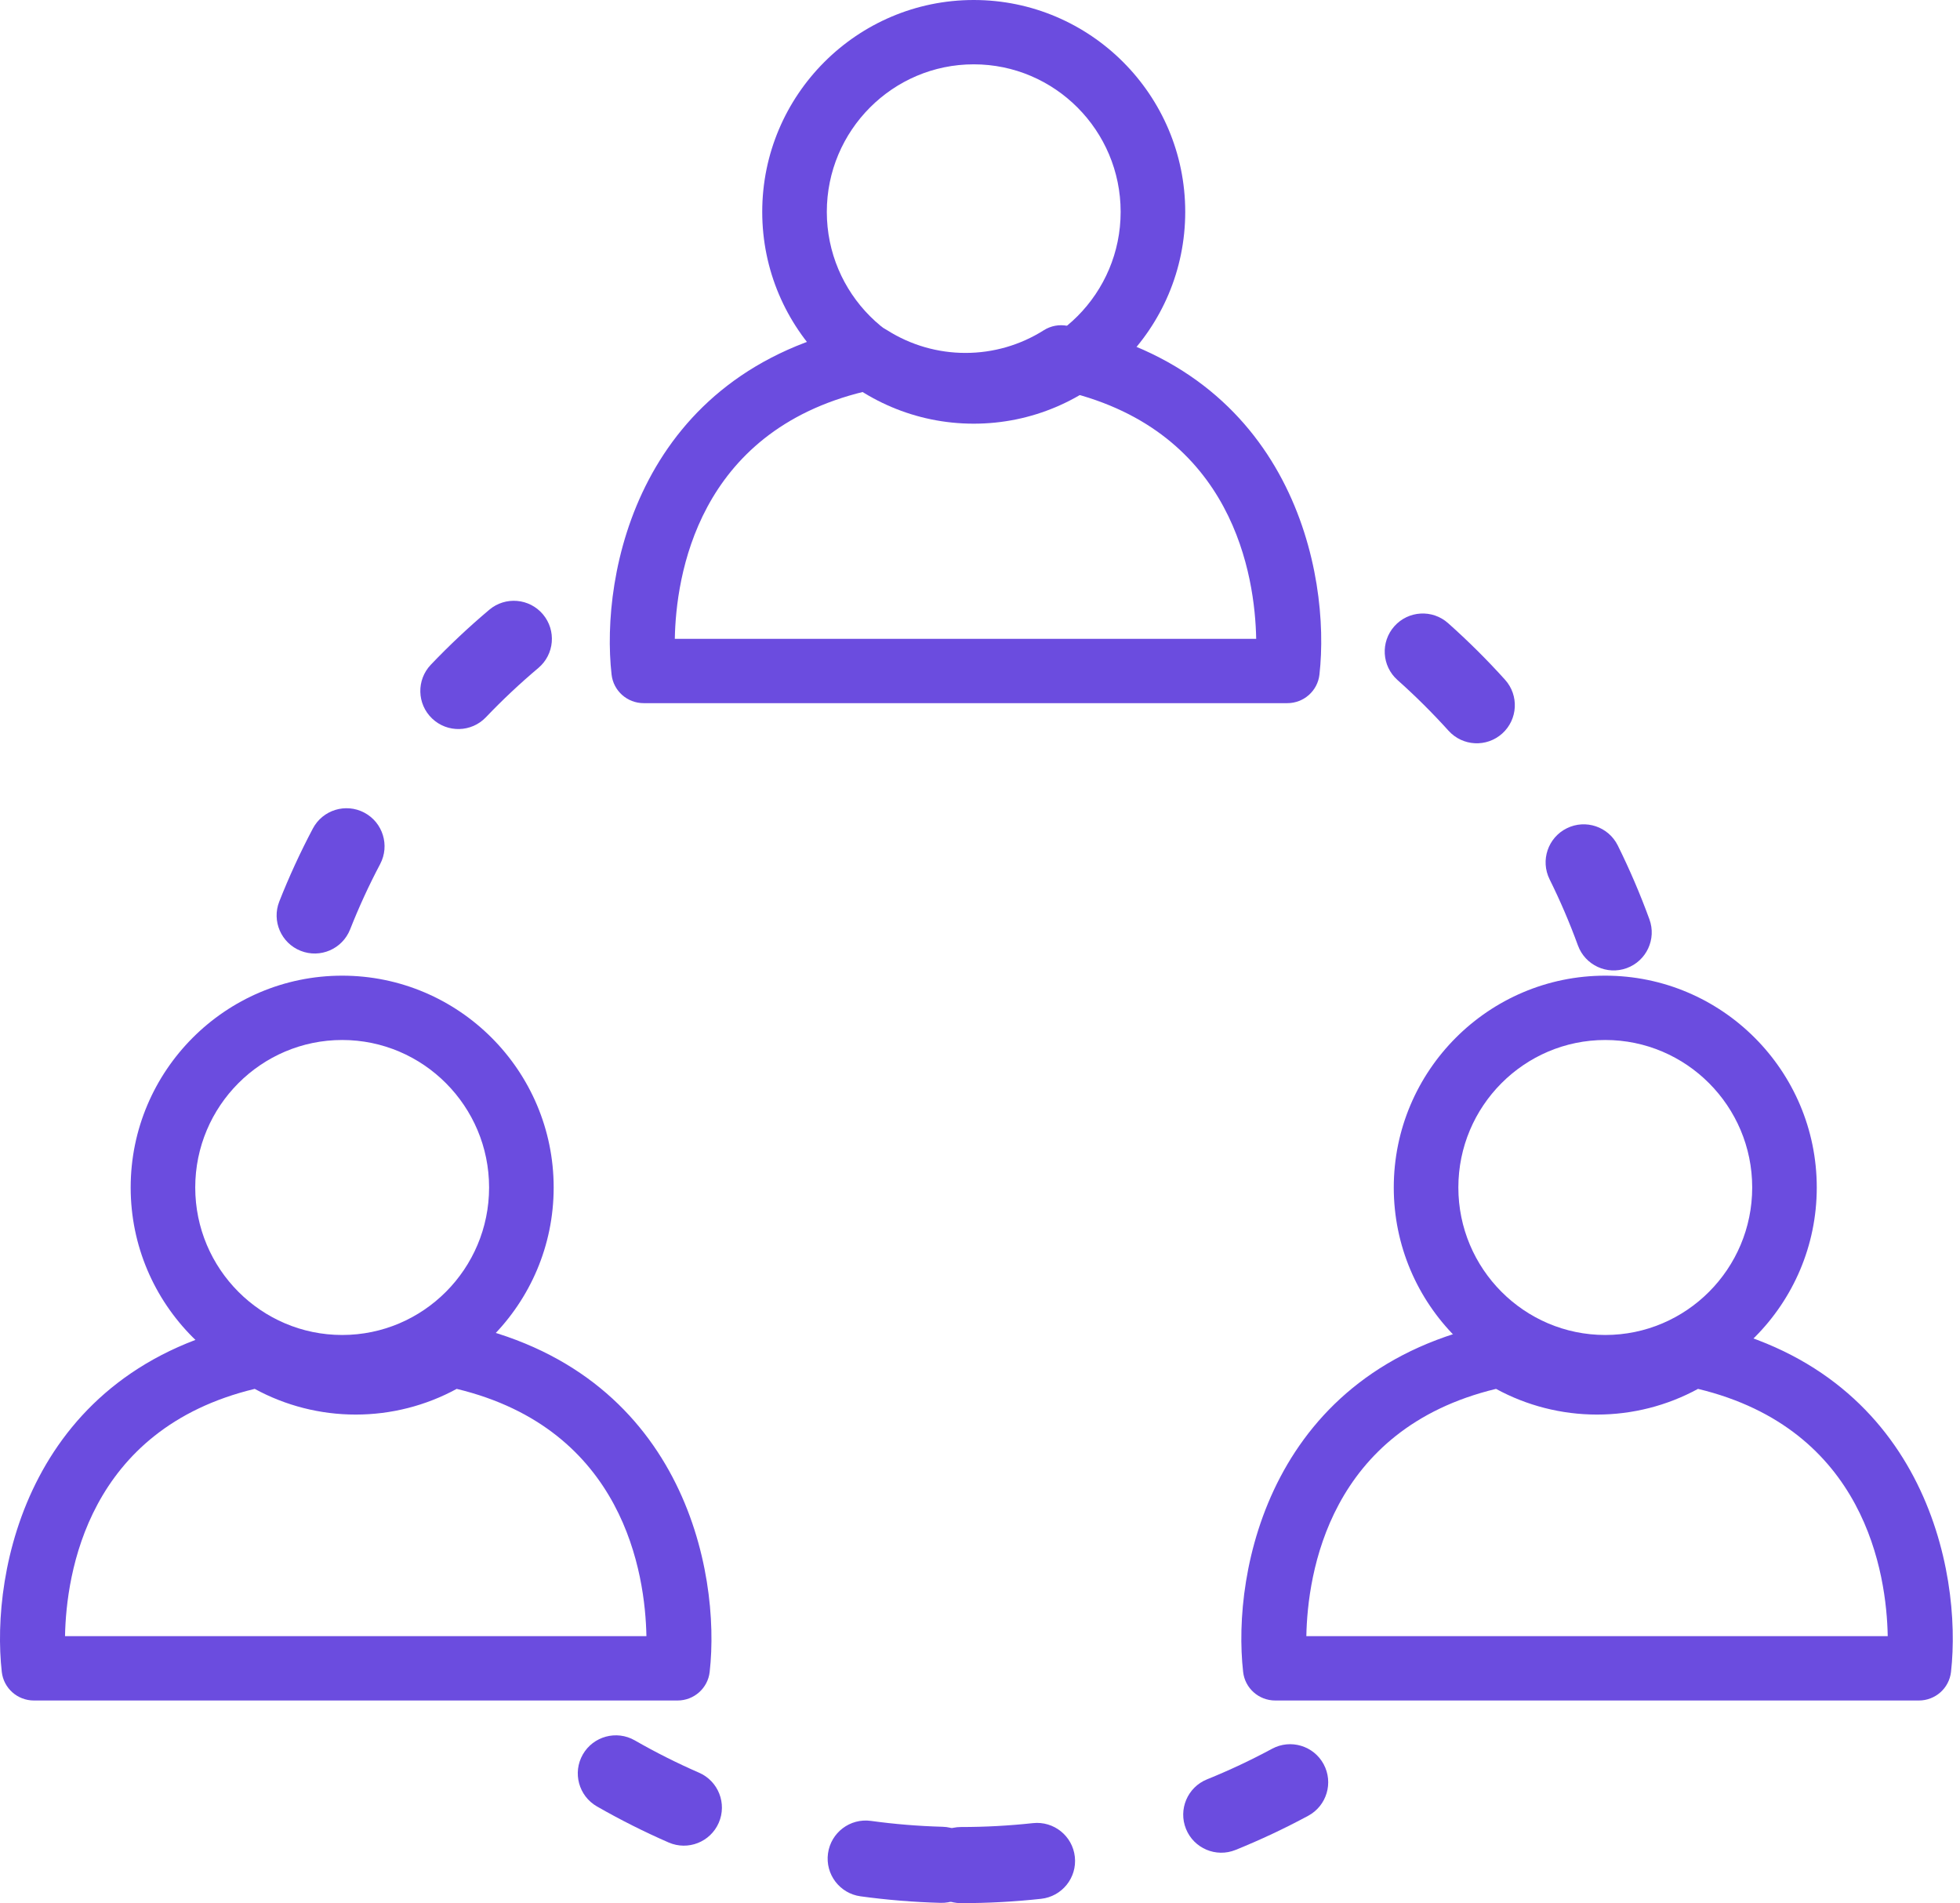 <?xml version="1.0" encoding="UTF-8"?> <svg xmlns="http://www.w3.org/2000/svg" xmlns:xlink="http://www.w3.org/1999/xlink" width="103px" height="100px" viewBox="0 0 103 100"> <!-- Generator: Sketch 47.1 (45422) - http://www.bohemiancoding.com/sketch --> <title>Group 8</title> <desc>Created with Sketch.</desc> <defs></defs> <g id="Main" stroke="none" stroke-width="1" fill="none" fill-rule="evenodd"> <g id="landing-v3" transform="translate(-264, -2676)" fill="#6B4CDF"> <g id="Group-8" transform="translate(264, 2676)"> <path d="M51.17,22.262 C45.043,22.262 40.056,17.269 40.056,11.132 C40.056,4.993 45.043,0 51.17,0 C57.299,0 62.285,4.993 62.285,11.132 C62.285,17.269 57.299,22.262 51.17,22.262 Z M51.17,3.38 C46.913,3.38 43.45,6.858 43.45,11.132 C43.45,15.405 46.913,18.882 51.17,18.882 C55.429,18.882 58.891,15.405 58.891,11.132 C58.891,6.858 55.429,3.38 51.17,3.38 Z" id="Shape" fill-rule="nonzero"></path> <path d="M67.651,36.947 L33.826,36.947 C32.961,36.947 32.236,36.301 32.139,35.447 C31.541,30.161 33.537,19.529 45.376,17.123 C45.808,17.036 46.255,17.118 46.626,17.354 C47.858,18.133 49.279,18.544 50.738,18.544 C52.197,18.544 53.62,18.132 54.85,17.354 C55.221,17.118 55.668,17.035 56.101,17.123 C67.939,19.531 69.937,30.162 69.338,35.447 C69.242,36.301 68.515,36.947 67.651,36.947 Z M35.462,33.568 L66.014,33.568 C65.952,30.291 64.838,22.693 56.044,20.574 C54.42,21.459 52.599,21.924 50.737,21.924 C48.876,21.924 47.055,21.459 45.43,20.574 C36.637,22.692 35.523,30.291 35.462,33.568 Z" id="Shape" fill-rule="nonzero"></path> <path d="M17.982,73.528 C11.853,73.528 6.867,68.534 6.867,62.397 C6.867,56.259 11.852,51.266 17.982,51.266 C24.111,51.266 29.096,56.259 29.096,62.397 C29.096,68.533 24.11,73.528 17.982,73.528 Z M17.982,54.646 C13.724,54.646 10.26,58.123 10.26,62.396 C10.26,66.669 13.724,70.146 17.982,70.146 C22.239,70.146 25.702,66.671 25.702,62.396 C25.702,58.124 22.239,54.646 17.982,54.646 Z" id="Shape" fill-rule="nonzero"></path> <path d="M35.607,89.352 L1.78,89.352 C0.917,89.352 0.192,88.708 0.094,87.852 C-0.504,82.567 1.492,71.935 13.332,69.528 C13.763,69.441 14.211,69.523 14.582,69.757 C15.812,70.537 17.235,70.948 18.694,70.948 C20.153,70.948 21.575,70.537 22.806,69.757 C23.177,69.523 23.624,69.44 24.056,69.528 C35.895,71.935 37.892,82.567 37.294,87.852 C37.197,88.706 36.471,89.352 35.607,89.352 Z M3.417,85.972 L33.97,85.972 C33.908,82.696 32.794,75.097 24,72.978 C22.375,73.863 20.555,74.328 18.693,74.328 C16.831,74.328 15.01,73.863 13.386,72.978 C4.593,75.097 3.479,82.696 3.417,85.972 Z" id="Shape" fill-rule="nonzero"></path> <path d="M84.358,73.528 C78.231,73.528 73.244,68.534 73.244,62.397 C73.244,56.259 78.23,51.266 84.358,51.266 C90.487,51.266 95.473,56.259 95.473,62.397 C95.473,68.533 90.488,73.528 84.358,73.528 Z M84.358,54.646 C80.101,54.646 76.638,58.123 76.638,62.396 C76.638,66.669 80.101,70.146 84.358,70.146 C88.617,70.146 92.08,66.671 92.08,62.396 C92.08,58.124 88.617,54.646 84.358,54.646 Z" id="Shape" fill-rule="nonzero"></path> <path d="M100.84,89.352 L67.014,89.352 C66.151,89.352 65.424,88.708 65.328,87.852 C64.729,82.567 66.725,71.935 78.564,69.528 C78.995,69.441 79.445,69.523 79.814,69.757 C81.046,70.537 82.467,70.948 83.926,70.948 C85.385,70.948 86.808,70.537 88.039,69.757 C88.409,69.523 88.856,69.44 89.289,69.528 C101.128,71.935 103.125,82.567 102.527,87.852 C102.43,88.706 101.704,89.352 100.84,89.352 Z M68.65,85.972 L99.202,85.972 C99.142,82.696 98.027,75.097 89.233,72.978 C87.608,73.863 85.788,74.328 83.925,74.328 C82.064,74.328 80.243,73.863 78.618,72.978 C69.827,75.097 68.711,82.696 68.65,85.972 Z" id="Shape" fill-rule="nonzero"></path> <path d="M45.221,99.641 C44.127,99.491 43.362,98.482 43.512,97.388 C43.662,96.293 44.671,95.528 45.765,95.678 C47.009,95.849 48.267,95.952 49.535,95.987 C50.639,96.017 51.51,96.937 51.479,98.041 C51.449,99.145 50.529,100.016 49.425,99.985 C48.012,99.946 46.609,99.831 45.221,99.641 Z" id="Path"></path> <path d="M31.368,94.917 C32.589,95.617 33.847,96.25 35.139,96.813 C36.151,97.254 37.33,96.791 37.771,95.778 C38.212,94.765 37.749,93.587 36.736,93.146 C35.58,92.642 34.452,92.075 33.358,91.447 C32.4,90.898 31.178,91.229 30.628,92.187 C30.079,93.145 30.41,94.367 31.368,94.917 Z" id="Path"></path> <path d="M16.441,43.534 C15.783,44.778 15.194,46.058 14.677,47.368 C14.271,48.395 14.776,49.557 15.803,49.962 C16.83,50.368 17.992,49.864 18.398,48.837 C18.861,47.663 19.388,46.517 19.977,45.403 C20.493,44.426 20.12,43.216 19.144,42.7 C18.167,42.184 16.957,42.557 16.441,43.534 Z" id="Path"></path> <path d="M25.714,32.038 C24.638,32.945 23.612,33.909 22.641,34.927 C21.879,35.726 21.908,36.992 22.708,37.754 C23.507,38.517 24.773,38.487 25.535,37.688 C26.406,36.775 27.326,35.911 28.291,35.098 C29.136,34.387 29.244,33.125 28.532,32.28 C27.821,31.435 26.559,31.327 25.714,32.038 Z" id="Path"></path> <path d="M79.091,35.716 C78.149,34.671 77.15,33.679 76.099,32.743 C75.274,32.008 74.01,32.081 73.275,32.906 C72.54,33.731 72.613,34.995 73.438,35.73 C74.38,36.569 75.276,37.459 76.122,38.396 C76.862,39.216 78.126,39.281 78.946,38.541 C79.766,37.801 79.831,36.536 79.091,35.716 Z" id="Path"></path> <path d="M86.679,48.306 C86.196,46.982 85.641,45.686 85.016,44.425 C84.525,43.436 83.325,43.031 82.336,43.522 C81.346,44.012 80.941,45.212 81.432,46.202 C81.991,47.331 82.489,48.491 82.921,49.676 C83.3,50.714 84.448,51.248 85.486,50.87 C86.523,50.491 87.058,49.343 86.679,48.306 Z" id="Path"></path> <path d="M64.929,97.204 C66.235,96.676 67.509,96.077 68.748,95.409 C69.72,94.885 70.083,93.672 69.559,92.699 C69.035,91.727 67.821,91.364 66.849,91.888 C65.74,92.486 64.598,93.023 63.429,93.496 C62.405,93.91 61.911,95.076 62.325,96.1 C62.739,97.124 63.905,97.618 64.929,97.204 Z" id="Path"></path> <path d="M50.5,100 C49.395,100 48.5,99.105 48.5,98 C48.5,96.895 49.395,96 50.5,96 C51.77,96 53.031,95.931 54.279,95.796 C55.377,95.676 56.365,96.469 56.484,97.567 C56.604,98.665 55.81,99.652 54.712,99.772 C53.32,99.924 51.914,100 50.5,100 Z" id="Path"></path> </g> </g> </g> </svg> 
